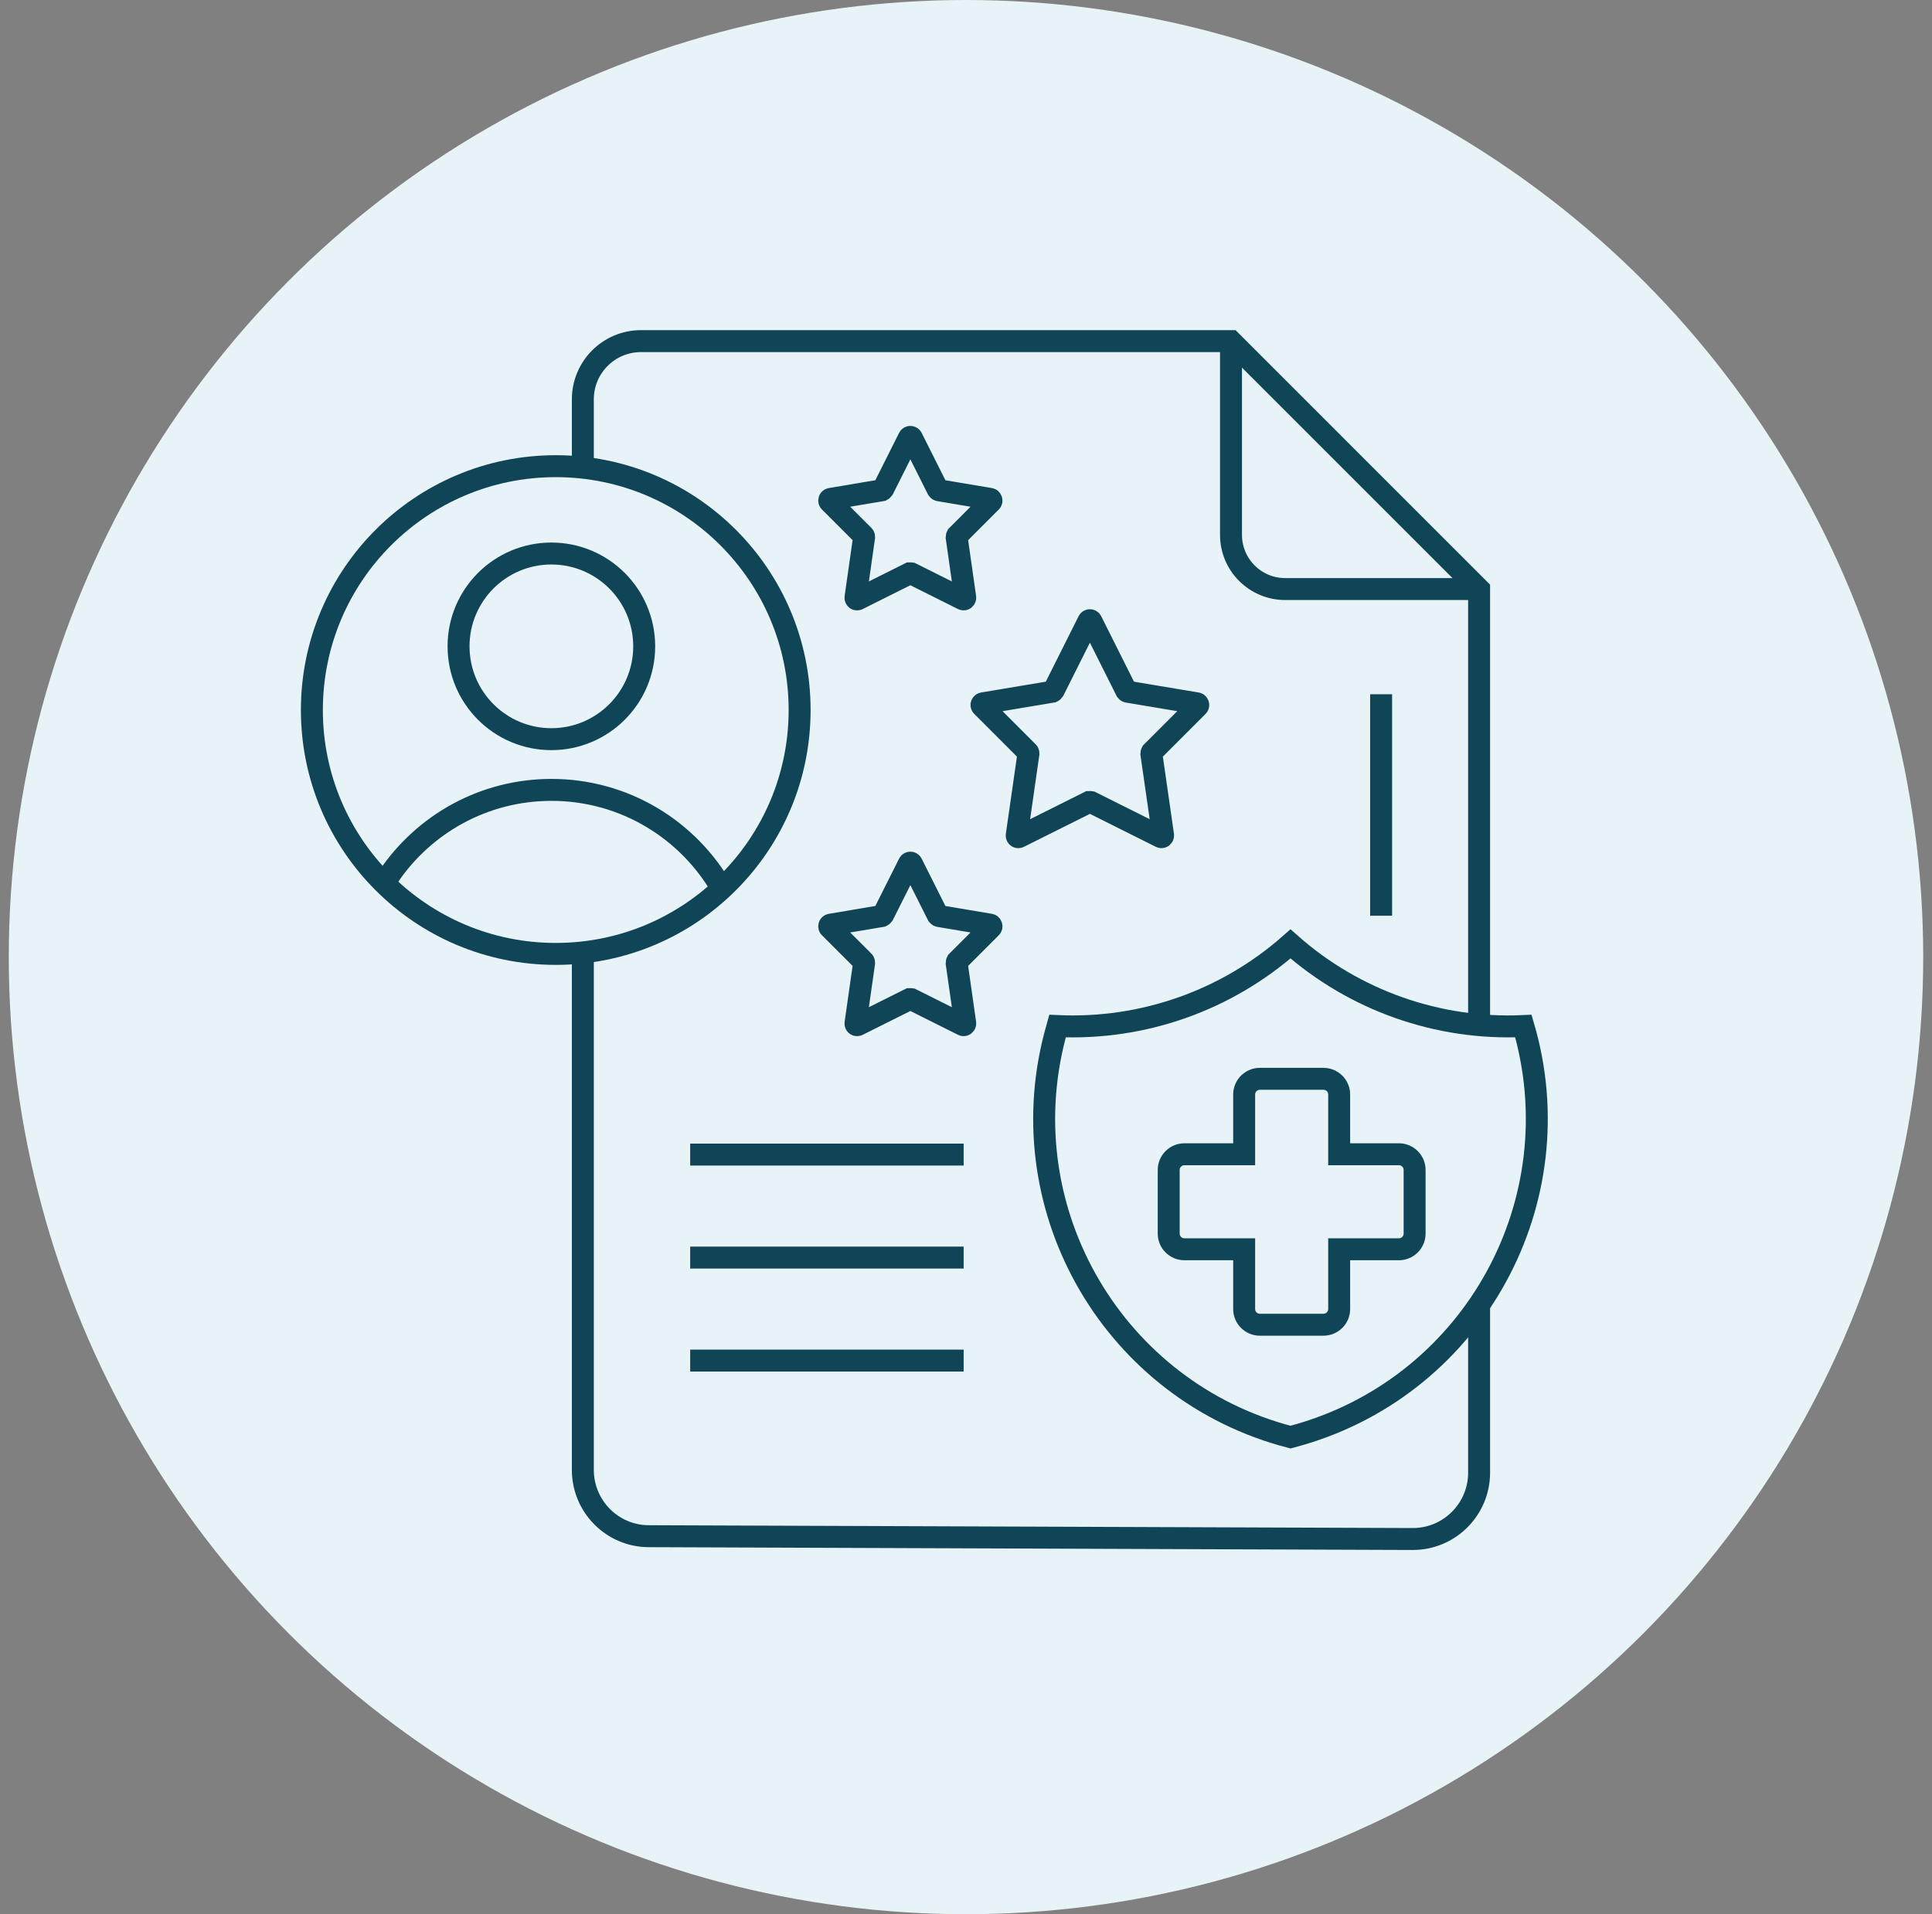 <?xml version="1.0" encoding="UTF-8"?> <svg xmlns="http://www.w3.org/2000/svg" width="110" height="109" viewBox="0 0 110 109" fill="none"><rect x="0" y="0" width="110" height="109" fill="#808080" stroke="none"/><circle cx="55" cy="54.5" r="54.5" fill="#E7F3F7"></circle><path d="M33.184 26.323V22.739C33.184 20.912 34.663 19.424 36.499 19.424H70.088L84.214 33.551V58.659" stroke="#104558" stroke-width="1.25" stroke-miterlimit="10"></path><path d="M84.214 74.23V83.856C84.214 85.951 82.512 87.644 80.426 87.635L36.945 87.475C34.868 87.475 33.184 85.781 33.184 83.696V53.989" stroke="#104558" stroke-width="1.25" stroke-miterlimit="10"></path><path d="M70.088 19.415V30.458C70.088 32.16 71.47 33.542 73.172 33.542H84.214" stroke="#104558" stroke-width="1.25" stroke-miterlimit="10"></path><path d="M39.297 65.745H54.867" stroke="#104558" stroke-width="1.25" stroke-miterlimit="10"></path><path d="M39.297 71.61H54.867" stroke="#104558" stroke-width="1.25" stroke-miterlimit="10"></path><path d="M39.297 77.475H54.867" stroke="#104558" stroke-width="1.25" stroke-miterlimit="10"></path><path d="M31.642 54.318C39.31 54.318 45.527 48.101 45.527 40.432C45.527 32.763 39.31 26.545 31.642 26.545C23.974 26.545 17.757 32.763 17.757 40.432C17.757 48.101 23.974 54.318 31.642 54.318Z" stroke="#104558" stroke-width="1.25" stroke-miterlimit="10"></path><path d="M31.393 42.09C34.311 42.09 36.678 39.723 36.678 36.804C36.678 33.885 34.311 31.519 31.393 31.519C28.474 31.519 26.108 33.885 26.108 36.804C26.108 39.723 28.474 42.09 31.393 42.09Z" stroke="#104558" stroke-width="1.25" stroke-miterlimit="10"></path><path d="M41.124 50.637C39.199 47.259 35.563 44.978 31.401 44.978C27.543 44.978 24.138 46.929 22.124 49.906" stroke="#104558" stroke-width="1.25" stroke-miterlimit="10"></path><path d="M79.651 65.727H76.247V62.322C76.247 61.832 75.846 61.431 75.355 61.431H71.728C71.238 61.431 70.837 61.832 70.837 62.322V65.727H67.433C66.942 65.727 66.541 66.128 66.541 66.618V70.246C66.541 70.736 66.942 71.137 67.433 71.137H70.837V74.542C70.837 75.032 71.238 75.433 71.728 75.433H75.355C75.846 75.433 76.247 75.032 76.247 74.542V71.137H79.651C80.141 71.137 80.542 70.736 80.542 70.246V66.618C80.542 66.128 80.141 65.727 79.651 65.727Z" stroke="#104558" stroke-width="1.25" stroke-miterlimit="10"></path><path d="M73.475 53.748C77.12 56.974 81.879 58.65 86.736 58.427C89.65 68.347 83.973 78.758 74.054 81.672C73.858 81.726 73.671 81.779 73.475 81.833C63.467 79.239 57.46 69.016 60.053 59.007C60.107 58.81 60.16 58.623 60.214 58.427C65.071 58.65 69.83 56.974 73.475 53.748Z" stroke="#104558" stroke-width="1.25" stroke-miterlimit="10"></path><path d="M51.783 32.651L48.842 34.121C48.771 34.157 48.7 34.104 48.709 34.023L49.199 30.583C49.199 30.583 49.199 30.521 49.172 30.503L47.238 28.569C47.185 28.515 47.212 28.426 47.292 28.408L50.206 27.918C50.206 27.918 50.259 27.891 50.277 27.864L51.748 24.932C51.783 24.861 51.881 24.861 51.917 24.932L53.388 27.864C53.388 27.864 53.423 27.909 53.459 27.918L56.373 28.408C56.444 28.417 56.48 28.515 56.426 28.569L54.493 30.503C54.493 30.503 54.466 30.556 54.466 30.583L54.956 34.023C54.965 34.095 54.894 34.157 54.822 34.121L51.881 32.651C51.881 32.651 51.828 32.642 51.801 32.651H51.783Z" stroke="#104558" stroke-width="1.25" stroke-miterlimit="10"></path><path d="M61.996 45.673L58.022 47.66C57.95 47.696 57.879 47.642 57.888 47.562L58.556 42.91C58.556 42.91 58.556 42.847 58.53 42.83L55.91 40.209C55.856 40.156 55.883 40.066 55.963 40.049L59.911 39.389C59.911 39.389 59.965 39.362 59.982 39.336L61.97 35.369C62.005 35.298 62.103 35.298 62.139 35.369L64.126 39.336C64.126 39.336 64.162 39.38 64.198 39.389L68.146 40.049C68.217 40.057 68.253 40.156 68.199 40.209L65.579 42.83C65.579 42.83 65.552 42.883 65.552 42.91L66.221 47.562C66.23 47.634 66.158 47.696 66.087 47.66L62.112 45.673C62.112 45.673 62.059 45.664 62.032 45.673H61.996Z" stroke="#104558" stroke-width="1.25" stroke-miterlimit="10"></path><path d="M51.783 56.894L48.842 58.365C48.771 58.401 48.7 58.347 48.709 58.267L49.199 54.826C49.199 54.826 49.199 54.764 49.172 54.746L47.238 52.812C47.185 52.759 47.212 52.669 47.292 52.652L50.206 52.161C50.206 52.161 50.259 52.135 50.277 52.108L51.748 49.175C51.783 49.104 51.881 49.104 51.917 49.175L53.388 52.108C53.388 52.108 53.423 52.153 53.459 52.161L56.373 52.652C56.444 52.66 56.48 52.759 56.426 52.812L54.493 54.746C54.493 54.746 54.466 54.8 54.466 54.826L54.956 58.267C54.965 58.338 54.894 58.401 54.822 58.365L51.881 56.894C51.881 56.894 51.828 56.885 51.801 56.894H51.783Z" stroke="#104558" stroke-width="1.25" stroke-miterlimit="10"></path><path d="M78.635 39.532V52.144" stroke="#104558" stroke-width="1.25" stroke-miterlimit="10"></path></svg> 